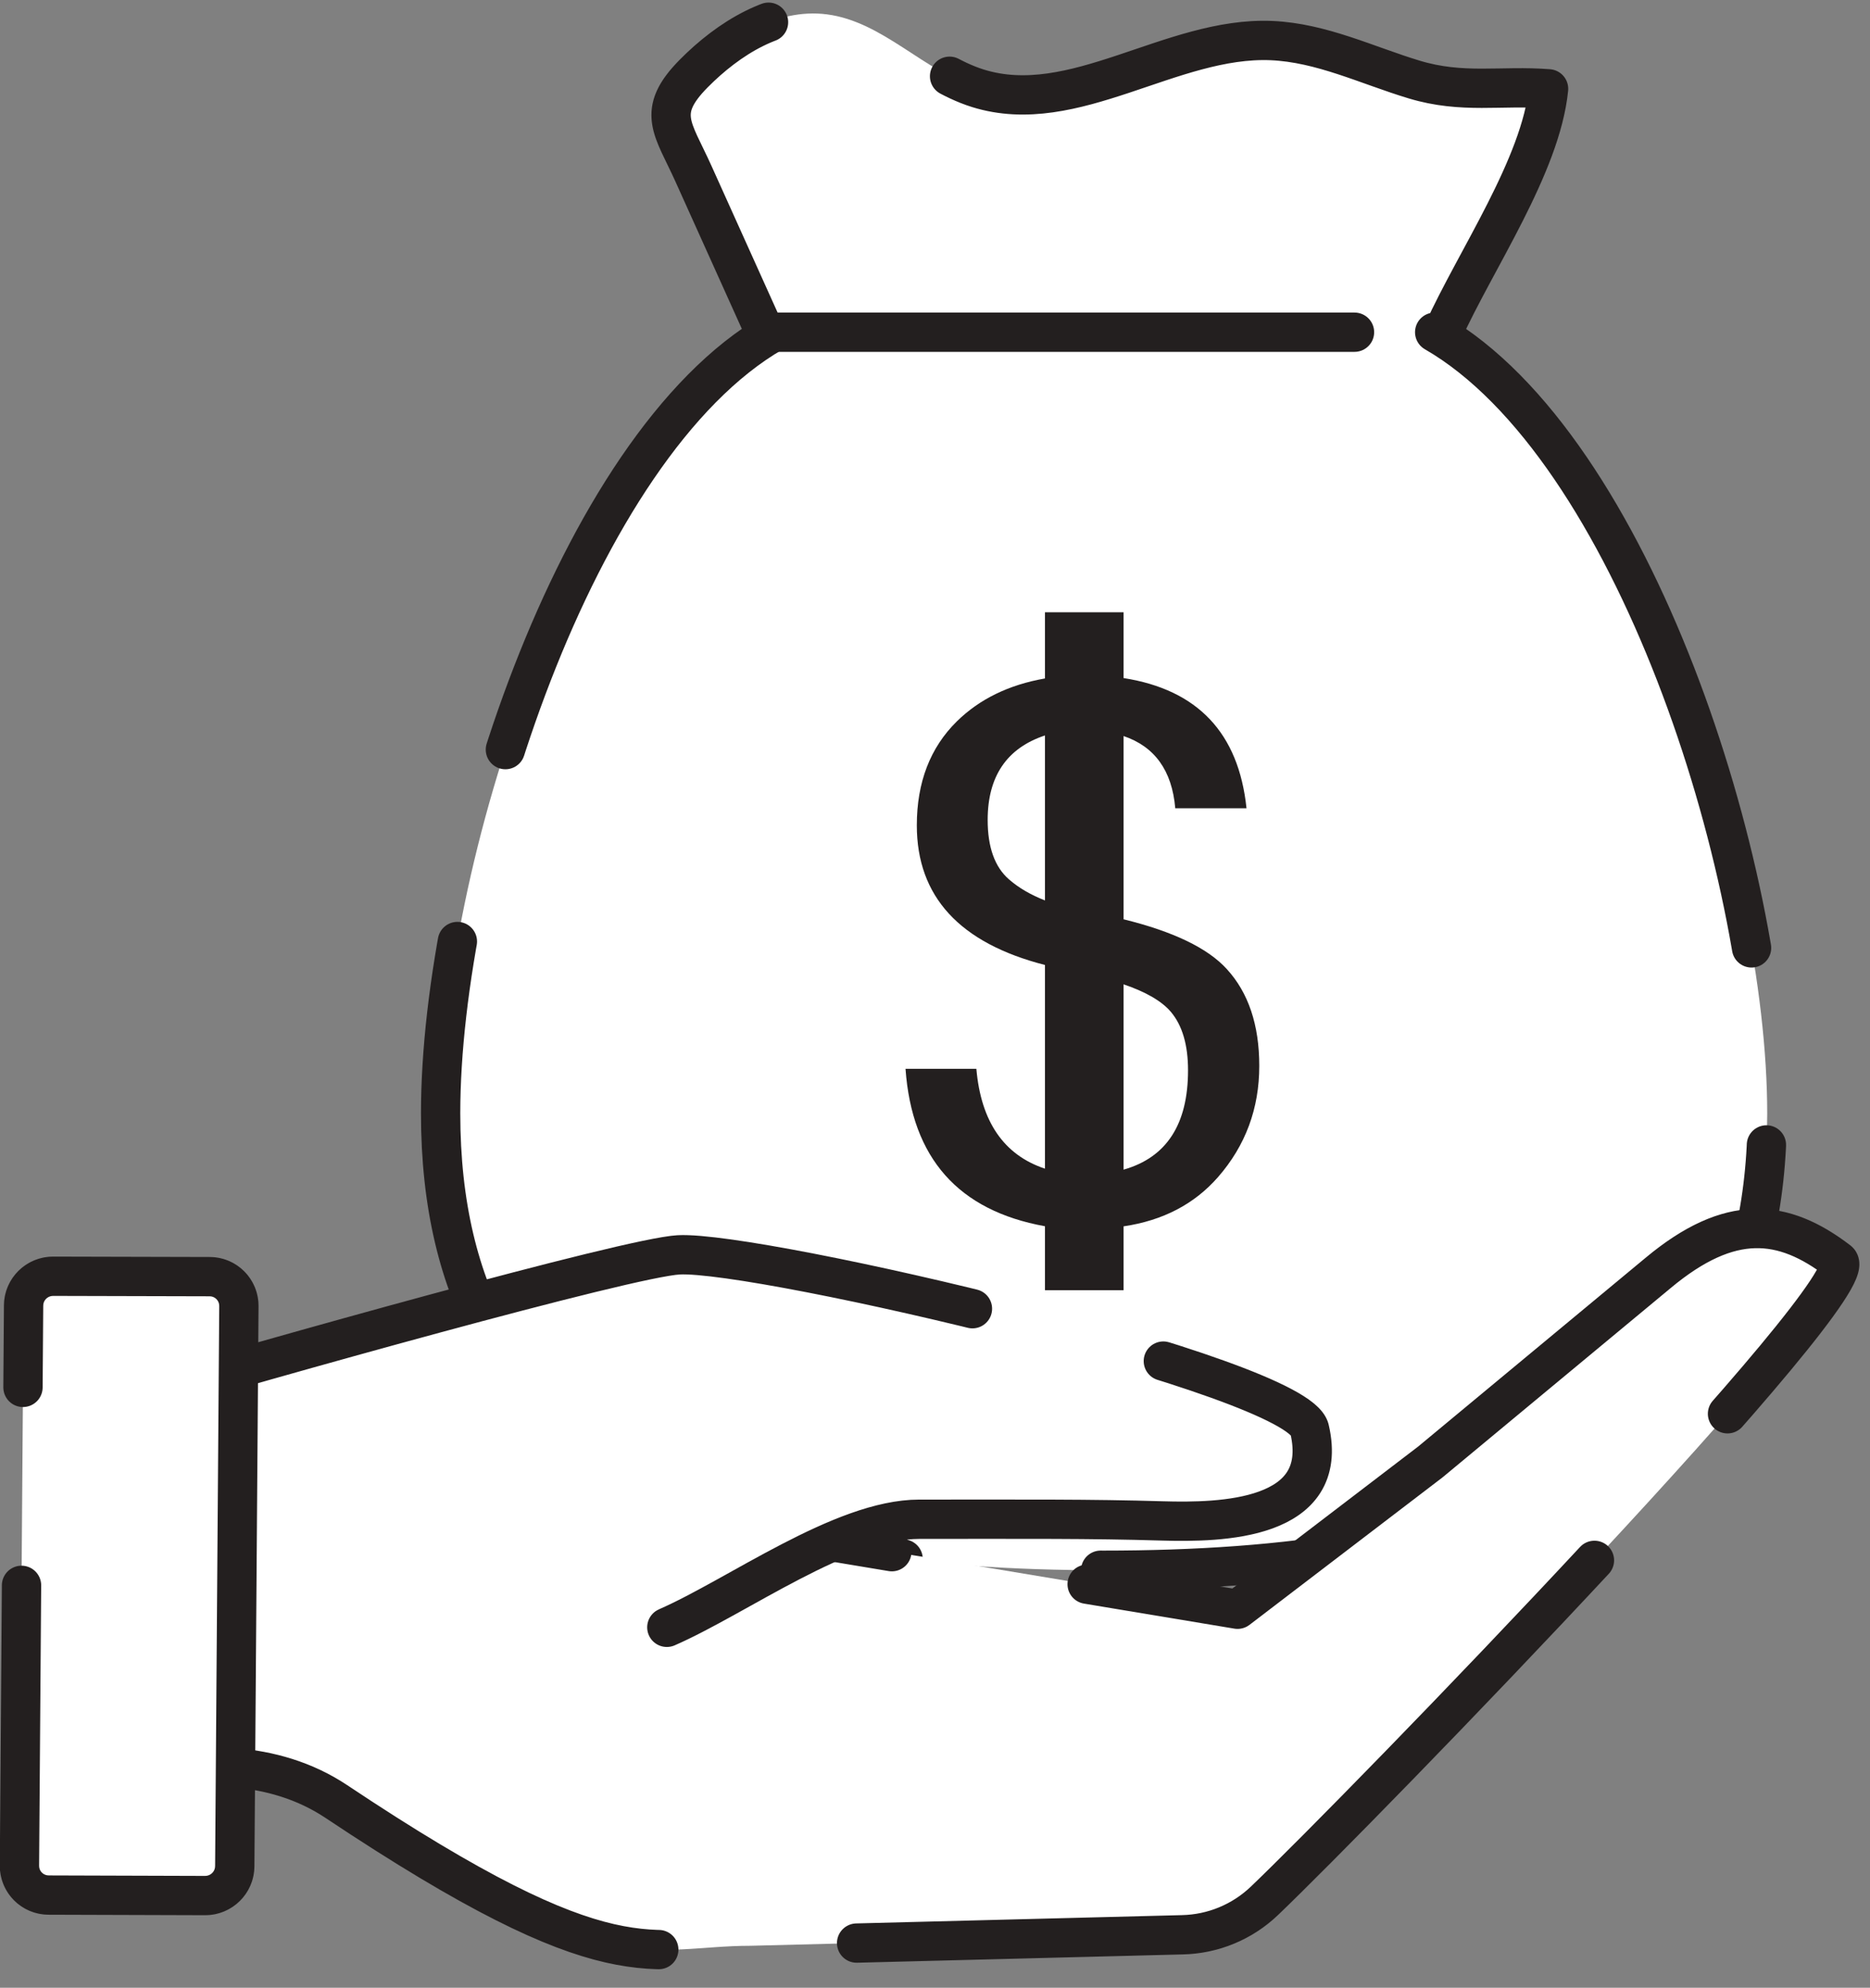 <?xml version="1.0" encoding="UTF-8"?><svg xmlns="http://www.w3.org/2000/svg" xmlns:xlink="http://www.w3.org/1999/xlink" height="202.3" preserveAspectRatio="xMidYMid meet" version="1.1" viewBox="118.0 112.7 190.3 202.3" width="190.3" zoomAndPan="magnify">
 <rect x="118.0" y="112.7" width="190.3" height="202.3" fill="#808080" stroke="none"/>
 <g id="surface1">
  <g id="change1_1"><path d="m264 146.51h0.84c3.32-7.35 9.96-16.92 10.75-24.77-4.82-0.38-8.74 0.55-13.69-0.95-4.8-1.45-9.41-3.74-14.51-3.96-10.21-0.43-20.09 7.9-29.86 4.86-5.49-1.71-9.68-6.8-15.39-7.53-5.14-0.66-10.06 2.5-13.54 6.02-3.9 3.94-2.12 5.56-0.03 10.2 2.42 5.37 4.85 10.75 7.27 16.13h0.84c-20.22 11.66-33.84 54.48-33.84 79.5 0 37.28 30.22 46.5 67.5 46.5s67.5-9.22 67.5-46.5c0-25.02-13.62-67.84-33.84-79.5" fill="#fff"/></g>
  <path d="m2640 2786.9h8.4c33.2 73.5 99.6 169.2 107.5 247.7-48.2 3.8-87.4-5.5-136.9 9.5-48 14.5-94.1 37.4-145.1 39.6-102.1 4.3-200.9-79-298.6-48.6-54.9 17.1-96.8 68-153.9 75.3-51.4 6.6-100.6-25-135.4-60.2-39-39.4-21.2-55.6-0.3-102 24.2-53.7 48.5-107.5 72.7-161.3h8.4c-202.2-116.6-338.4-544.8-338.4-795 0-372.8 302.2-465 675-465s675 92.2 675 465c0 250.2-136.2 678.4-338.4 795zm0 0" fill="none" stroke="#231f1f" stroke-dasharray="906.67,201.482" stroke-linecap="round" stroke-linejoin="round" stroke-miterlimit="10" stroke-width="40" transform="matrix(.1 0 0 -.1 0 425.2)"/>
  <path d="m1968.4 2786.9h590" fill="none" stroke="#231f1f" stroke-linecap="round" stroke-linejoin="round" stroke-miterlimit="10" stroke-width="40" transform="matrix(.1 0 0 -.1 0 425.2)"/>
  <g id="change2_1"><path d="m232.34 231.74v-18.86c2.29 0.78 3.9 1.72 4.82 2.81 1.16 1.38 1.74 3.36 1.74 5.94 0 5.5-2.19 8.87-6.56 10.11zm-11.66-29.54c-1.45-1.26-2.17-3.28-2.17-6.05 0-4.44 1.95-7.31 5.83-8.6v16.79c-1.43-0.56-2.65-1.26-3.66-2.14zm22.16 9.12c-1.95-2.14-5.46-3.82-10.5-5.06v-18.65c3.16 1.07 4.93 3.5 5.26 7.35h7.25c-0.8-7.66-4.97-12.07-12.51-13.25v-6.7h-8v6.74c-3.67 0.64-6.66 2.1-8.97 4.37-2.71 2.67-4.07 6.2-4.07 10.58 0 7.24 4.35 11.98 13.04 14.21v20.73c-4.18-1.39-6.51-4.78-6.98-10.16h-7.21c0.65 9.09 5.38 14.43 14.19 16.02v6.51h8v-6.5c4-0.59 7.2-2.26 9.61-5.01 2.8-3.21 4.2-6.98 4.2-11.32 0-4.16-1.1-7.45-3.31-9.86" fill="#231f1f"/></g>
  <g id="change1_2"><path d="m305.08 241.03c-5.62-4.3-11-4.9-18.34 1.22l-23.18 19.24-19.62 14.99-44.02-7.33c-5.55-3.24-9.8-9.57-20.77-14.61-10.78-4.96-18.36-1.29-55.04 1.16l-3.68 41.57s18.87-9.84 31.8-1.22c28.33 18.9 31.79 14.68 42.17 14.68l43.93-1.12c3.12-0.07 6.09-1.3 8.34-3.45 9.85-9.41 61.57-62.71 58.41-65.13" fill="#fff"/></g>
  <path d="m3050.8 1841.7c-56.2 43-110 49-183.4-12.2l-231.8-192.4-196.2-149.9-440.2 73.3c-55.5 32.4-98 95.7-207.7 146.1-107.8 49.6-183.6 12.9-550.4-11.6l-36.8-415.7s188.7 98.4 318 12.2c283.3-189 317.9-146.8 421.7-146.8l439.3 11.2c31.2 0.7 60.9 13 83.4 34.5 98.5 94.1 615.7 627.1 584.1 651.3zm0 0" fill="none" stroke="#231f1f" stroke-dasharray="906.67,201.482" stroke-linecap="round" stroke-linejoin="round" stroke-miterlimit="10" stroke-width="40" transform="matrix(.1 0 0 -.1 0 425.2)"/>
  <g id="change1_3"><path d="m1858.6 1468.8c71.7 31.3 178.4 110 256.8 110 110 0 173 0.5 247.5-1.7 59.3-1.7 171.3 0.3 149.8 93.2-12.5 54-558.9 181.8-641.9 177.6-51.5-2.7-423.1-107.3-557.3-147.1" fill="#fff" stroke="#231f1f" stroke-dasharray="906.67,201.482" stroke-linecap="round" stroke-linejoin="round" stroke-miterlimit="10" stroke-width="40" transform="matrix(.1 0 0 -.1 0 425.2)"/></g>
  <g id="change1_4"><path d="m141.89 302.64l0.42-57.02c0.01-1.64-1.32-2.99-2.97-2.99l-15.92-0.04c-1.65-0.01-3.01 1.32-3.02 2.97l-0.42 57.02c-0.01 1.65 1.32 2.99 2.98 2.99l15.92 0.05c1.65 0 3-1.33 3.01-2.98" fill="#fff"/></g>
  <path d="m1418.9 1225.6l4.2 570.2c0.1 16.4-13.2 29.9-29.7 29.9l-159.2 0.4c-16.5 0.1-30.1-13.2-30.2-29.7l-4.2-570.2c-0.1-16.5 13.2-29.9 29.8-29.9l159.2-0.5c16.5 0 30 13.3 30.1 29.8zm0 0" fill="none" stroke="#231f1f" stroke-dasharray="906.67,201.482" stroke-linecap="round" stroke-linejoin="round" stroke-miterlimit="10" stroke-width="40" transform="matrix(.1 0 0 -.1 0 425.2)"/>
 </g>
</svg>
